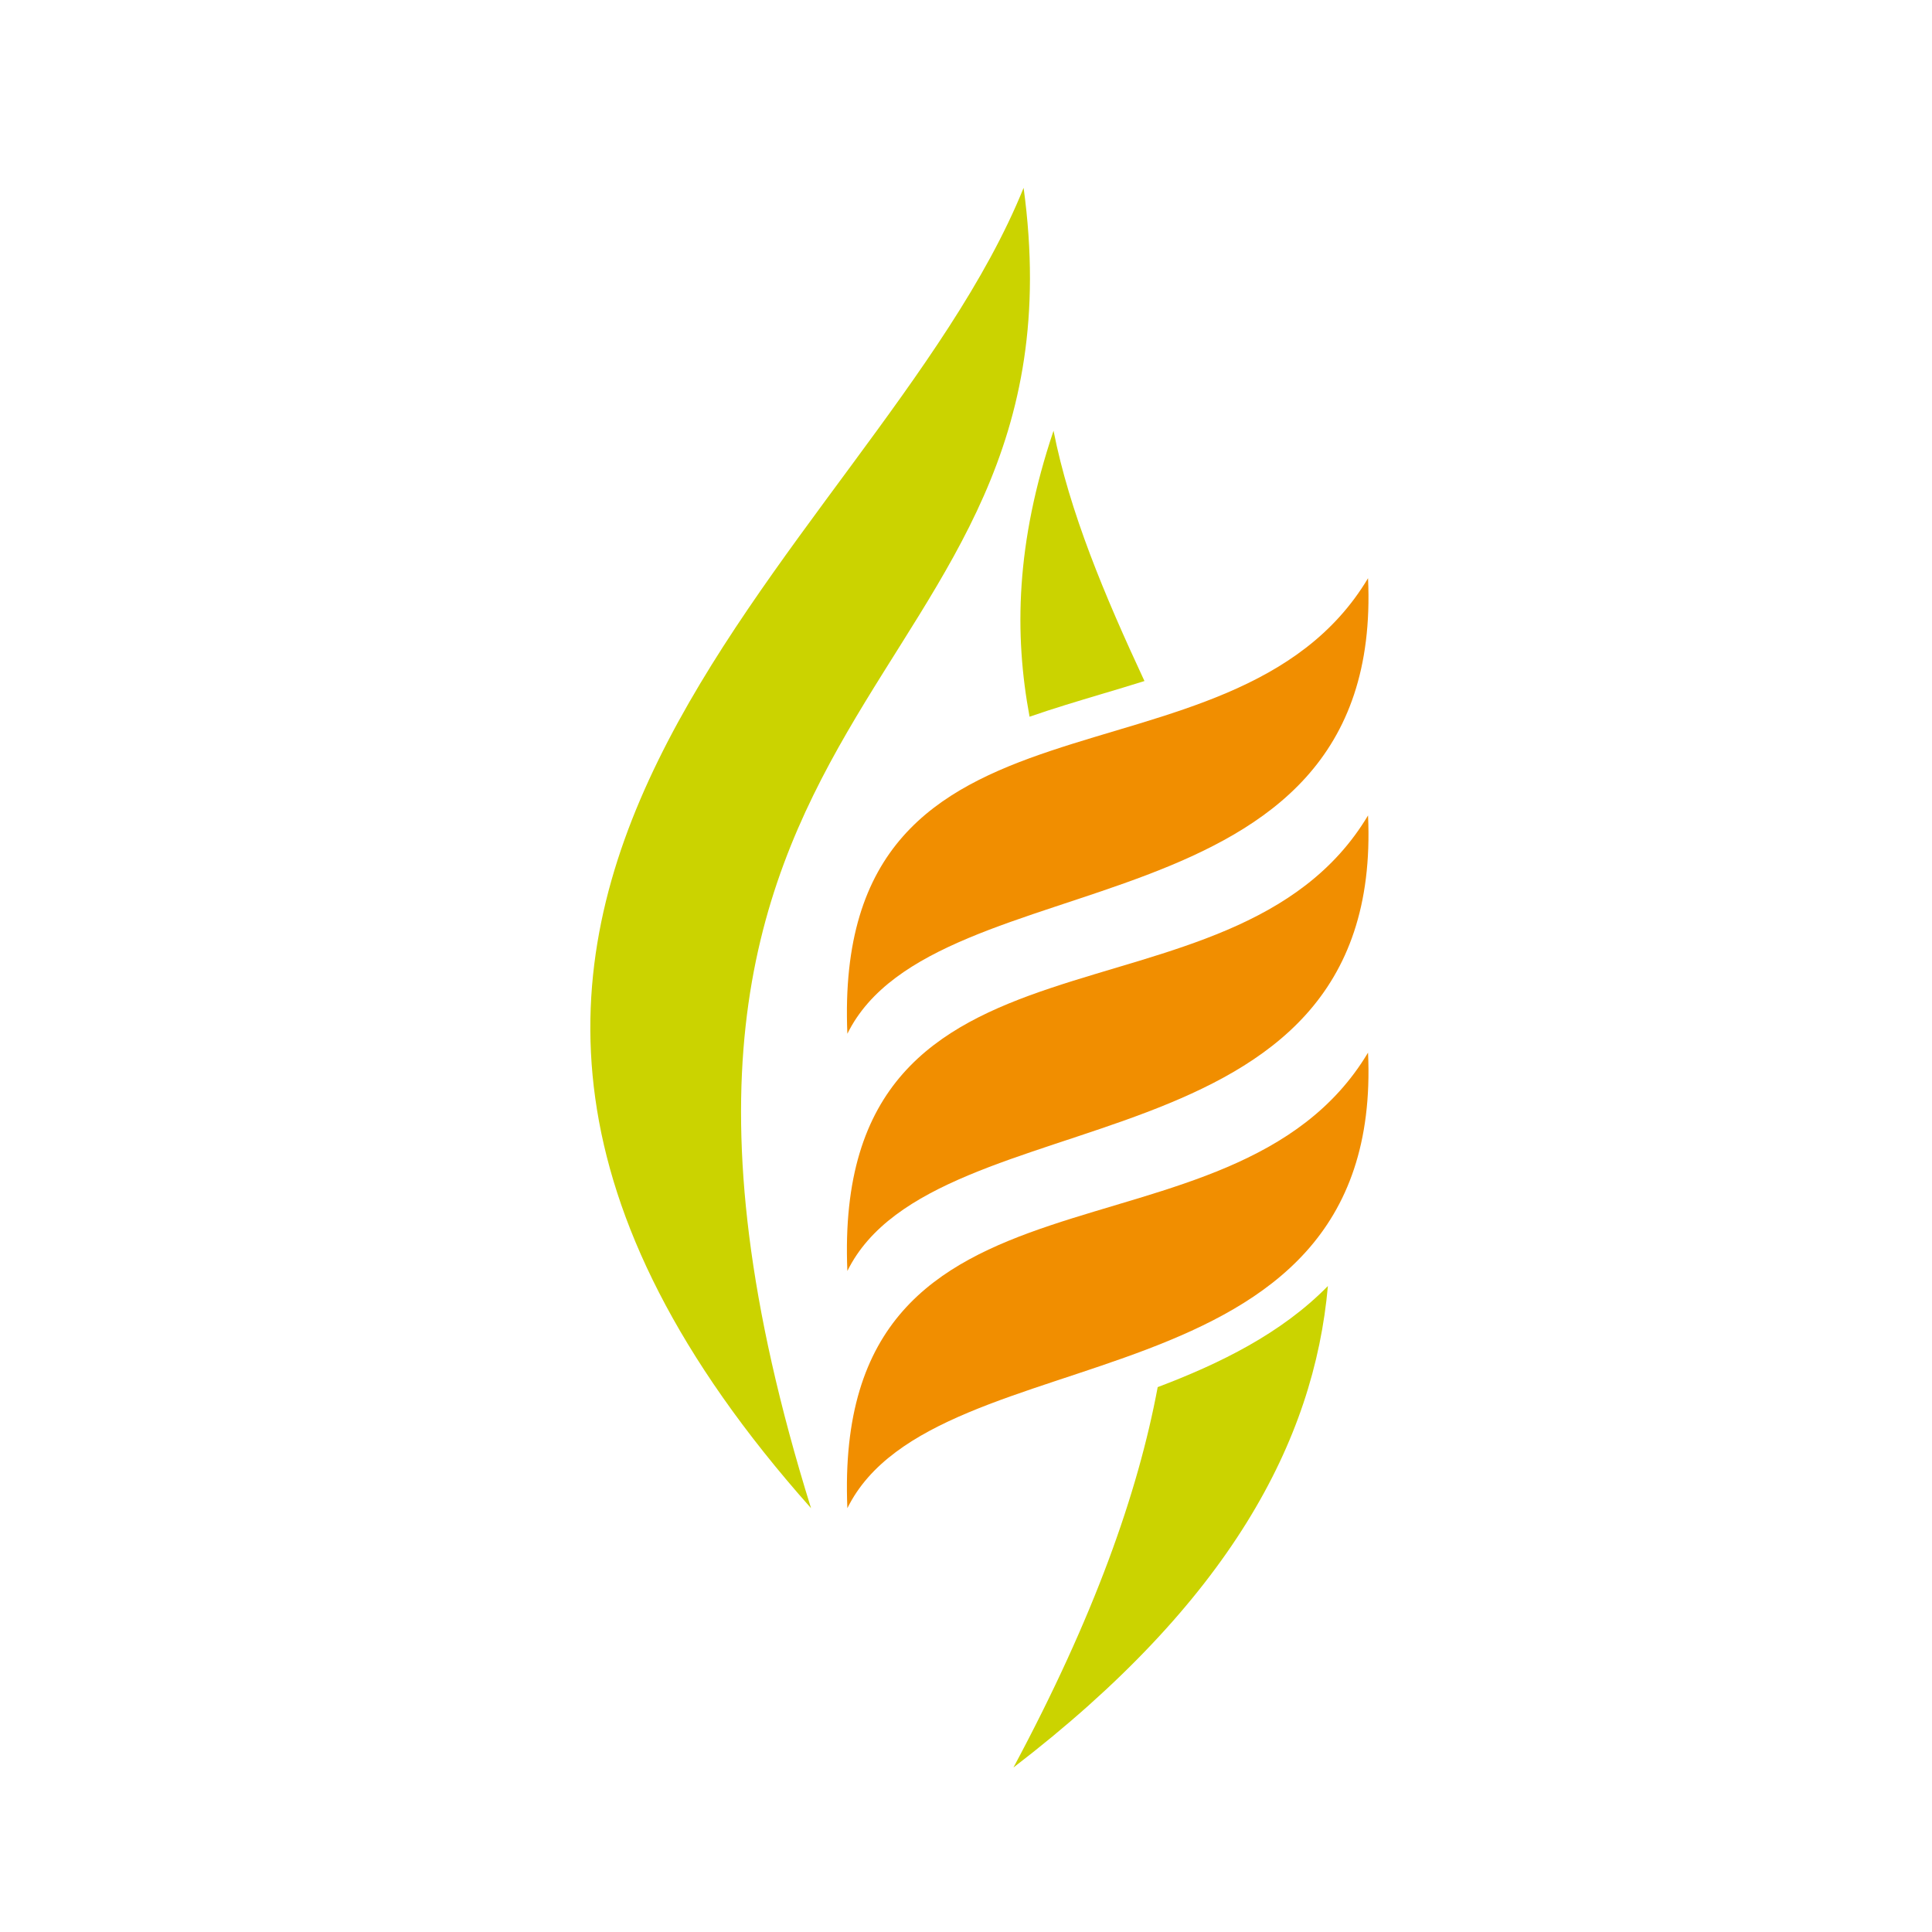 <svg width="72" height="72" viewBox="0 0 72 72" fill="none" xmlns="http://www.w3.org/2000/svg">
<path fill-rule="evenodd" clip-rule="evenodd" d="M38.147 7C32.525 20.901 10.104 33.582 30.225 56.206C20.637 25.463 40.762 26.23 38.147 7" fill="#CBD300"/>
<path fill-rule="evenodd" clip-rule="evenodd" d="M38.369 26.71C39.257 26.401 40.158 26.133 41.04 25.869C41.583 25.707 42.122 25.547 42.651 25.38V25.381C41.164 22.189 39.859 19.079 39.262 16.053C37.852 20.241 37.795 23.633 38.369 26.71Z" fill="#CBD300"/>
<path fill-rule="evenodd" clip-rule="evenodd" d="M49.487 47.926C48.973 53.705 45.826 59.689 37.768 65.87C40.774 60.259 42.408 55.638 43.144 51.694H43.144C45.459 50.818 47.754 49.696 49.487 47.926" fill="#CBD300"/>
<path fill-rule="evenodd" clip-rule="evenodd" d="M31.579 38.525C30.99 24.555 45.909 30.037 50.983 21.548C51.599 35.062 34.862 31.862 31.579 38.525" fill="#F18E00"/>
<path fill-rule="evenodd" clip-rule="evenodd" d="M31.579 47.366C30.99 33.395 45.909 38.877 50.983 30.389C51.599 43.902 34.862 40.703 31.579 47.366" fill="#F18E00"/>
<path fill-rule="evenodd" clip-rule="evenodd" d="M31.579 56.206C30.99 42.235 45.909 47.717 50.983 39.228C51.599 52.742 34.862 49.543 31.579 56.206" fill="#F18E00"/>
</svg>
